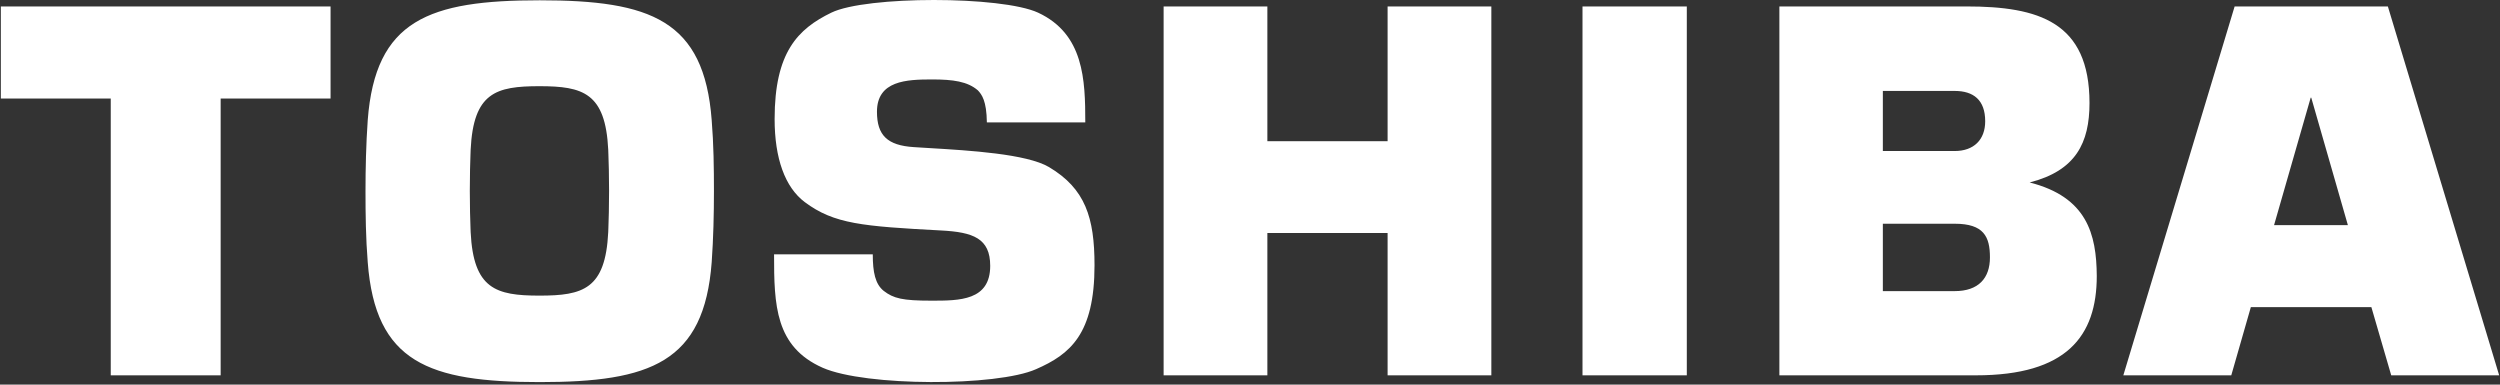<svg width="130" height="20" viewBox="0 0 130 20" fill="none" xmlns="http://www.w3.org/2000/svg">
<rect x="0" y="0" width="130" height="20" fill="#333333" stroke="none"/>
<path fill-rule="evenodd" clip-rule="evenodd" d="M45.384 13.226H40.251C40.251 15.869 40.309 18.029 42.781 19.124C45.006 20.102 51.84 20.102 53.876 19.197C55.65 18.423 56.915 17.372 56.915 13.796C56.915 11.314 56.435 9.81 54.545 8.686C53.385 8.002 50.398 7.824 48.374 7.703C48.064 7.684 47.776 7.667 47.522 7.65C46.14 7.562 45.602 7.036 45.602 5.81C45.602 4.19 47.144 4.131 48.467 4.131C49.557 4.131 50.313 4.234 50.852 4.701C51.055 4.92 51.302 5.241 51.317 6.365H56.435C56.435 4.146 56.363 1.766 53.978 0.657C52.073 -0.219 45.035 -0.219 43.232 0.657C41.487 1.504 40.28 2.715 40.28 6.19C40.28 8.234 40.818 9.737 41.85 10.511C43.377 11.65 44.846 11.766 48.947 11.985C50.604 12.073 51.491 12.394 51.491 13.825C51.491 15.635 49.892 15.635 48.438 15.635C46.925 15.635 46.46 15.518 45.951 15.124C45.515 14.774 45.384 14.161 45.384 13.226ZM24.43 9.927C24.43 9.056 24.45 8.475 24.465 8.036L24.465 8.035C24.468 7.945 24.471 7.861 24.474 7.781C24.619 4.818 25.782 4.482 28.051 4.482C30.319 4.482 31.483 4.832 31.628 7.781C31.63 7.861 31.633 7.946 31.637 8.037L31.637 8.037L31.637 8.04L31.637 8.041V8.041V8.041V8.041V8.041V8.041C31.652 8.476 31.672 9.048 31.672 9.927C31.672 10.798 31.652 11.379 31.637 11.818C31.633 11.909 31.63 11.993 31.628 12.073C31.483 15.037 30.319 15.372 28.051 15.372C25.782 15.372 24.619 15.022 24.474 12.073C24.471 11.993 24.468 11.909 24.465 11.819L24.465 11.818C24.45 11.379 24.43 10.798 24.43 9.927ZM28.065 19.869C33.824 19.869 36.616 18.847 37.008 13.635C37.096 12.394 37.125 11.124 37.125 9.942C37.125 8.759 37.11 7.489 37.008 6.248C36.616 1.037 33.824 0.015 28.065 0.015C22.307 0.015 19.515 1.037 19.122 6.248C19.035 7.489 19.006 8.774 19.006 9.942C19.006 11.124 19.021 12.394 19.122 13.635C19.515 18.847 22.292 19.869 28.065 19.869ZM118.251 11.707L120.156 5.079H120.185L122.09 11.707H118.251ZM124.344 19.517H129.957L124.169 0.335H116.201L110.413 19.517H116.026L117.044 15.97H123.311L124.344 19.517ZM0.044 5.123V0.335H17.189V5.123H11.474V19.517H5.759V5.123H0.044ZM87.714 0.335H82.29V19.517H87.714V0.335ZM65.903 0.335V7.342H72.155V0.335H77.55V19.517H72.155V12.116H65.903V19.517H60.508V0.335H65.903ZM97.908 4.729H101.645C102.619 4.729 103.23 5.196 103.23 6.306C103.23 7.269 102.634 7.853 101.645 7.853H97.908V4.729ZM97.908 11.634H101.645C103.157 11.634 103.477 12.306 103.477 13.386C103.477 14.466 102.881 15.138 101.645 15.138H97.908V11.634ZM105.542 9.488C107.942 8.875 108.654 7.43 108.654 5.357C108.654 1.138 106.008 0.335 102.256 0.335H92.528V19.517H102.75C107.462 19.517 109.032 17.488 109.032 14.349C109.018 12.174 108.523 10.247 105.542 9.488Z" fill="white"/>
</svg>

